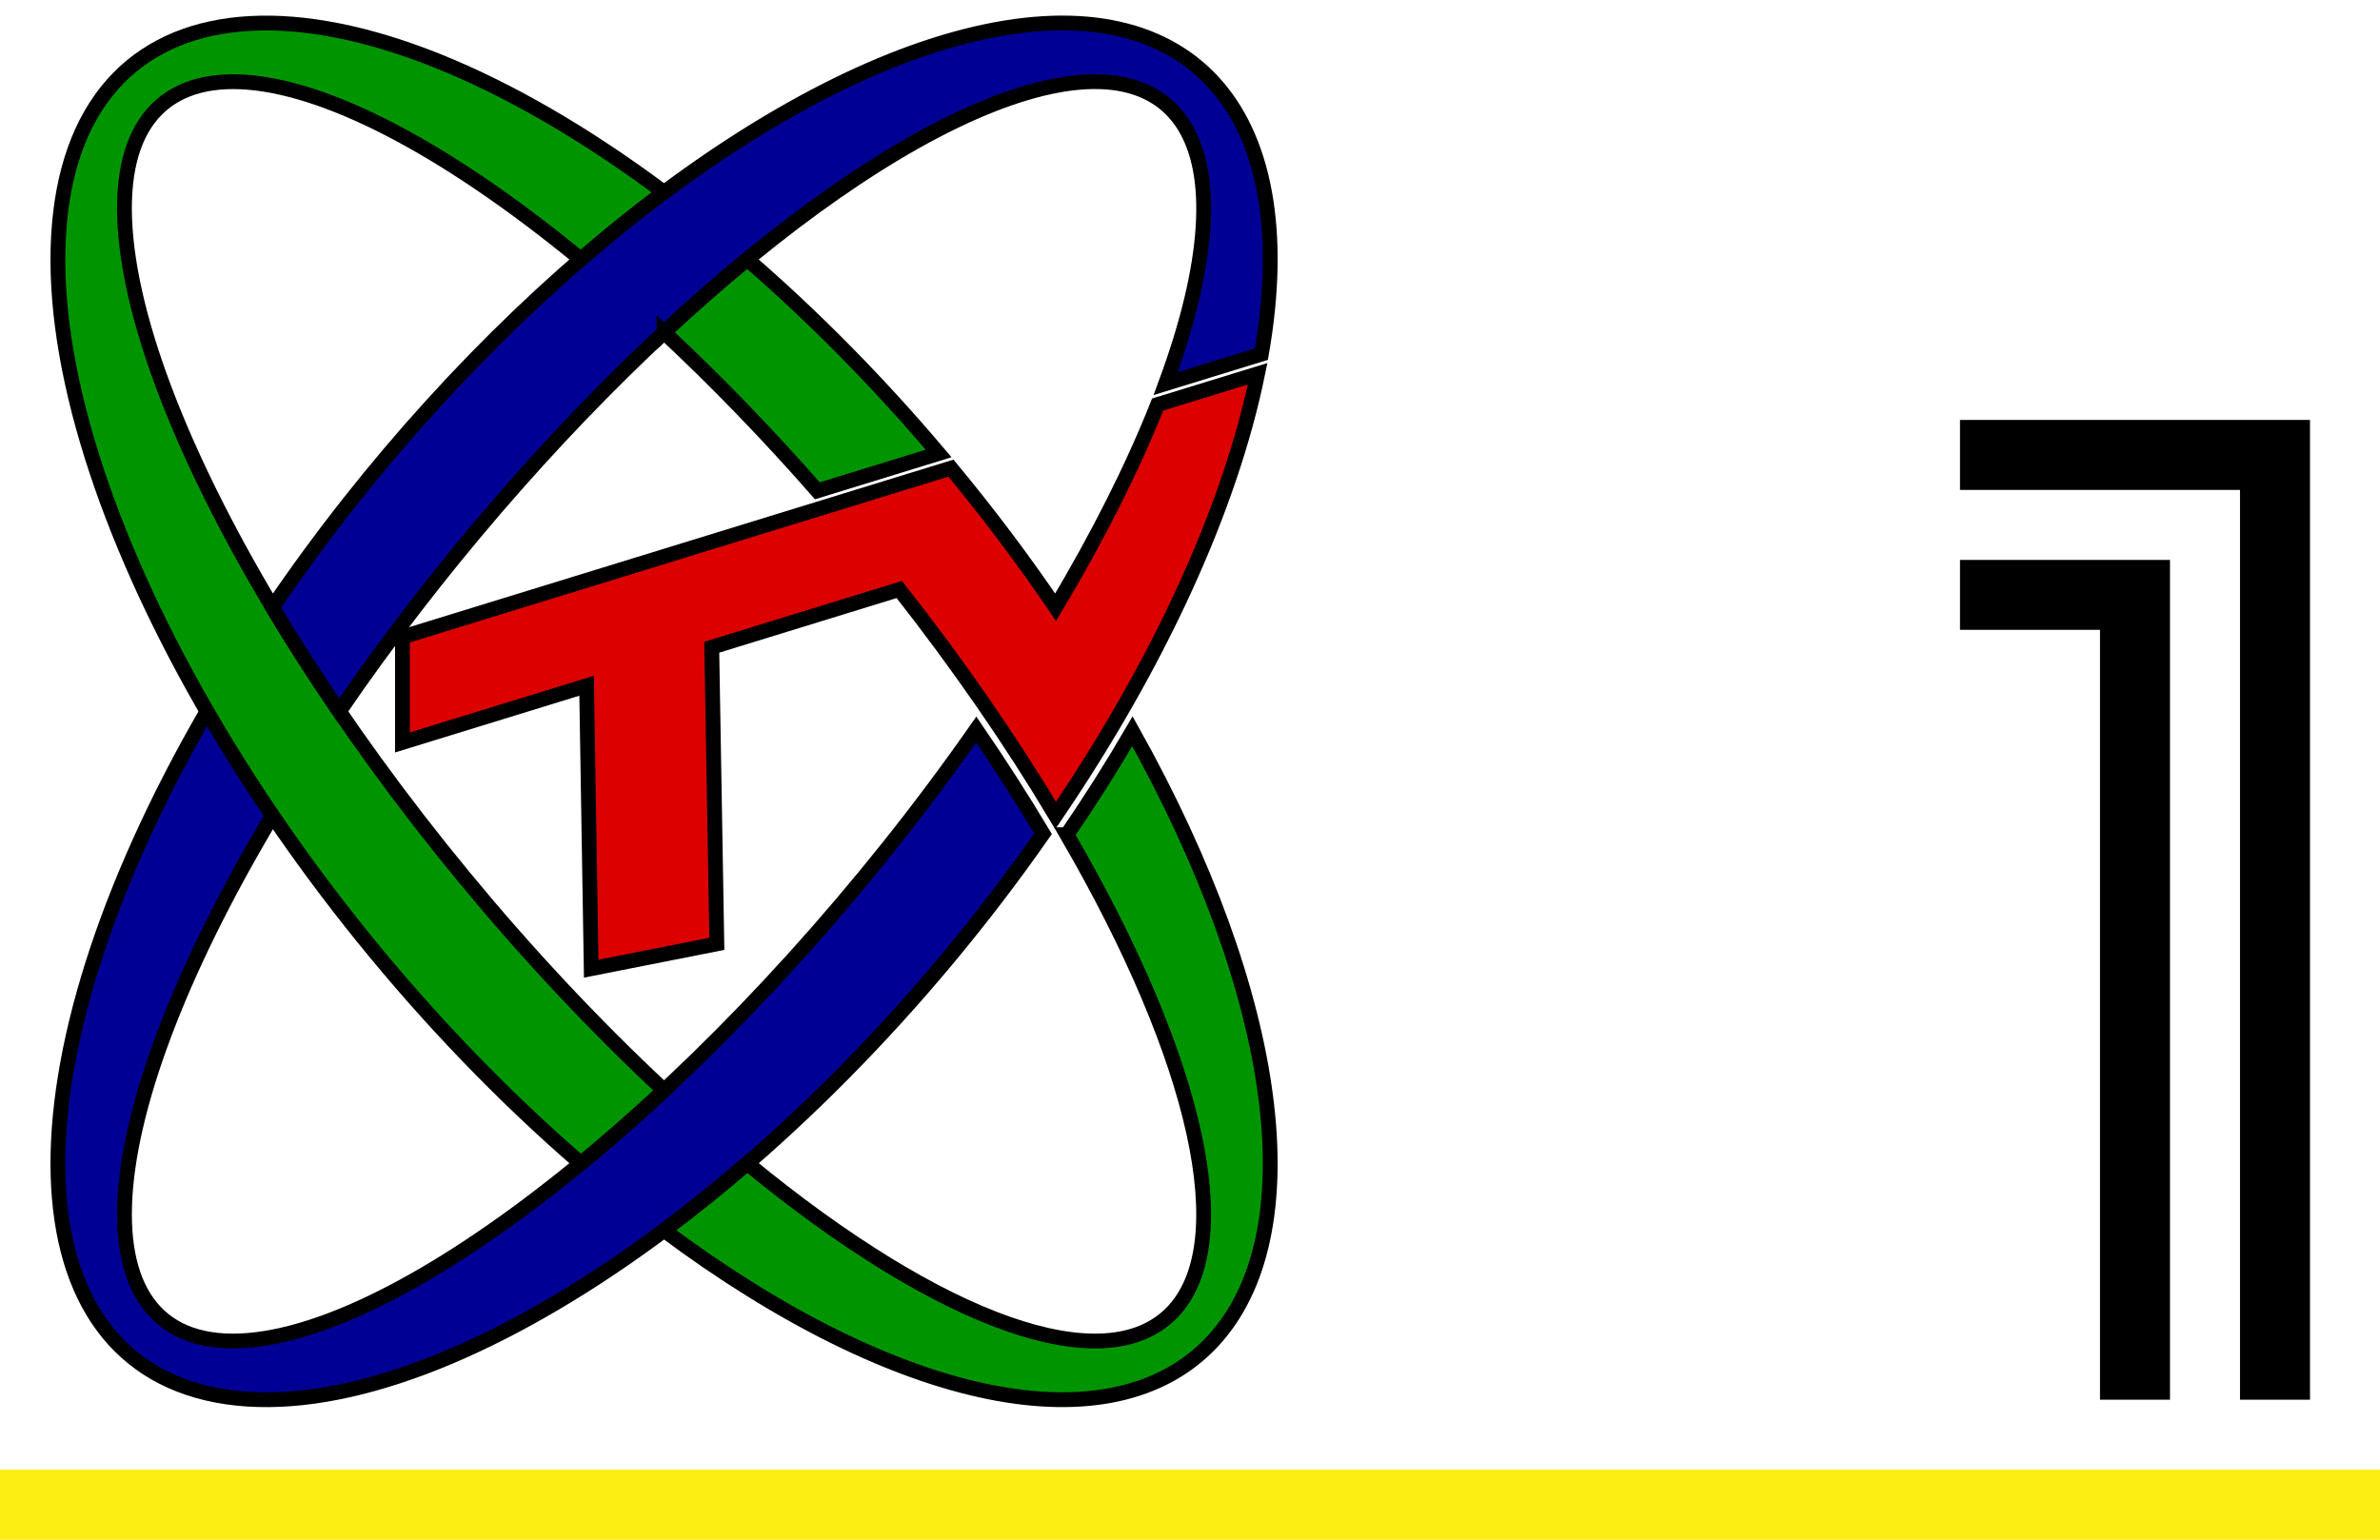 <?xml version="1.0" encoding="UTF-8" standalone="no"?>
<!-- Created with Inkscape (http://www.inkscape.org/) -->

<svg width="642.52" height="415.748" viewBox="0 0 642.52 415.748" version="1.1" id="svg5" inkscape:version="1.1.2 (b8e25be833, 2022-02-05)" sodipodi:docname="CCTV1_2-1992_onscreen_logo.svg" xmlns:inkscape="http://www.inkscape.org/namespaces/inkscape" xmlns:sodipodi="http://sodipodi.sourceforge.net/DTD/sodipodi-0.dtd" xmlns="http://www.w3.org/2000/svg" xmlns:svg="http://www.w3.org/2000/svg">
  <sodipodi:namedview id="namedview7" pagecolor="#ffffff" bordercolor="#cccccc" borderopacity="1" inkscape:pageshadow="0" inkscape:pageopacity="1" inkscape:pagecheckerboard="true" inkscape:document-units="mm" showgrid="true" inkscape:zoom="2" inkscape:cx="465.75" inkscape:cy="211.5" inkscape:window-width="1920" inkscape:window-height="986" inkscape:window-x="-11" inkscape:window-y="-11" inkscape:window-maximized="1" inkscape:current-layer="layer1" showguides="true" inkscape:guide-bbox="true" height="120mm" units="px" inkscape:snap-bbox="true" inkscape:bbox-nodes="true" inkscape:snap-page="true" inkscape:snap-bbox-edge-midpoints="true">
    <inkscape:grid type="xygrid" id="grid883" enabled="false" originy="415.748" originx="0" units="mm" spacingx="1.89" spacingy="1.89" empspacing="5" />
  </sodipodi:namedview>
  <defs id="defs2" />
  <g inkscape:label="Butterfly Logo" id="layer1" transform="translate(-387.402,-271.708)" inkscape:groupmode="layer">
    <g inkscape:label="Layer 1" id="layer1-1" transform="translate(350.734,-200.57)" style="stroke:black;stroke-width:4;stroke-miterlimit:4;stroke-dasharray:none">
      <path id="path301" style="opacity:1;fill:#000095;fill-opacity:1;fill-rule:evenodd;stroke:black;stroke-width:4;stroke-linecap:round;stroke-miterlimit:4;stroke-dasharray:none" d="M 300.225,669.284 C 239.084,756.74 155.012,827.998 105.896,833.992 56.779,839.986 58.655,778.76 110.23,692.473 103.905,683.173 97.995,673.775 92.551,664.367 36.904,760.59 39.211,840.901 97.868,849.487 156.524,858.073 252.135,792.095 318.252,697.407 312.717,688.145 306.686,678.736 300.225,669.284 Z" sodipodi:nodetypes="csccscc" />
      <path id="path43" style="opacity:1;fill:#009500;fill-opacity:1;fill-rule:evenodd;stroke:black;stroke-width:4;stroke-linecap:round;stroke-miterlimit:4;stroke-dasharray:none" d="m 52.686,532.922 c 5.918,-69.067 77.248,-72.868 163.255,-8.701 -7.514,5.605 -15.02,11.648 -22.463,18.084 -75.174,-61.823 -128.658,-64.172 -122.774,-5.393 5.884,58.779 69.154,158.887 145.236,229.799 -7.522,7.009 -15.032,13.6 -22.465,19.709 C 108.282,712.748 46.768,601.989 52.686,532.922 Z" sodipodi:nodetypes="sccsccs" />
      <path style="font-variation-settings:normal;opacity:1;fill:#000095;fill-opacity:1;stroke:black;stroke-width:4;stroke-linecap:butt;stroke-linejoin:miter;stroke-miterlimit:4;stroke-dasharray:none;stroke-dashoffset:0;stroke-opacity:1;stop-color:black;stop-opacity:1" d="m 351.363,575.853 c 24.054,-65.063 4.791,-95.786 -47.137,-75.185 -51.929,20.601 -123.84,87.496 -175.972,163.695 -6.444,-9.419 -12.473,-18.821 -18.026,-28.108 52.528,-77.259 127.255,-138.87 186.983,-154.163 59.728,-15.293 91.693,19.001 79.984,85.811 z" id="path356" sodipodi:nodetypes="csccscc" />
      <path id="path671" style="opacity:1;fill:#009500;fill-opacity:1;fill-rule:evenodd;stroke:black;stroke-width:4;stroke-linecap:butt;stroke-linejoin:miter;stroke-miterlimit:4;stroke-dasharray:none" d="m 324.713,697.664 c 35.472,61.043 46.35,110.542 28.357,129.043 -17.993,18.501 -61.98,3.047 -114.67,-40.287 -7.441,6.438 -14.948,12.482 -22.462,18.087 63.289,47.216 120.903,58.948 147.949,30.124 27.046,-28.824 18.673,-93.035 -21.498,-164.888 -5.454,9.363 -11.362,18.695 -17.675,27.921 z" sodipodi:nodetypes="csccscc" />
      <path id="path2040" style="opacity:1;fill:#009500;fill-opacity:1;fill-rule:evenodd;stroke:black;stroke-width:4;stroke-linecap:round;stroke-miterlimit:4;stroke-dasharray:none" d="m 215.941,562.017 c 7.52,-7.01 15.028,-13.6 22.46,-19.71 18.003,15.566 35.463,33.282 51.665,52.42 l -32.74,10.081 c -13.433,-15.317 -27.372,-29.73 -41.384,-42.791 z" sodipodi:nodetypes="ccccc" />
      <path id="path3556" style="opacity:1;fill:#d00;fill-opacity:1;fill-rule:evenodd;stroke:black;stroke-width:4;stroke-linecap:round;stroke-miterlimit:4;stroke-dasharray:none" d="m 196.279,733.84 -1.253,-76.396 -49.712,15.304 0,-28.468 148.075,-45.587 c 10.065,12.14 19.538,24.73 28.261,37.561 11.483,-19.212 20.8,-37.728 27.542,-54.738 l 26.993,-8.304 c -7.415,36.21 -26.615,78.197 -54.535,119.262 -12.089,-20.227 -26.385,-40.9 -42.197,-61.02 l -50.637,15.588 1.374,80.092 z" sodipodi:nodetypes="ccccccccccccc" />
    </g>
  </g>
  <g id="layer3" inkscape:label="Numbers" transform="translate(2.6e-5,213.021)" style="display:inline" inkscape:groupmode="layer" sodipodi:insensitive="true">
    <path id="path1031" style="display:inline;fill:black;fill-opacity:1;stroke:none;stroke-width:2px;stroke-linecap:butt;stroke-linejoin:miter;stroke-opacity:1" d="m 529.134,-61.839 h 56.693 V 164.932 h -18.898 v -207.874 H 529.134 Z m 0,-37.795 h 94.488 V 164.932 H 604.724 V -80.737 H 529.134 Z" inkscape:export-filename="C:\Users\Admin\OneDrive\Documents\CCTV1 1993 (2).png" inkscape:export-xdpi="186.267" inkscape:export-ydpi="186.267" />
  </g>
  <g id="layer4" inkscape:label="Underline" style="display:inline" transform="translate(2.6e-5,213.021)" inkscape:groupmode="layer" sodipodi:insensitive="true">
    <path style="fill:#fced12;fill-opacity:1;stroke:none;stroke-width:2.061px;stroke-linecap:butt;stroke-linejoin:miter;stroke-opacity:1" d="M 1.4000022e-5,183.83 642.52,183.83 l -4e-5,18.898 -642.52,2e-5 z" id="path1502" sodipodi:nodetypes="ccccc" inkscape:export-filename="C:\Users\Admin\OneDrive\Documents\CCTV1 1993 (2).png" inkscape:export-xdpi="186.267" inkscape:export-ydpi="186.267" />
  </g>
</svg>
